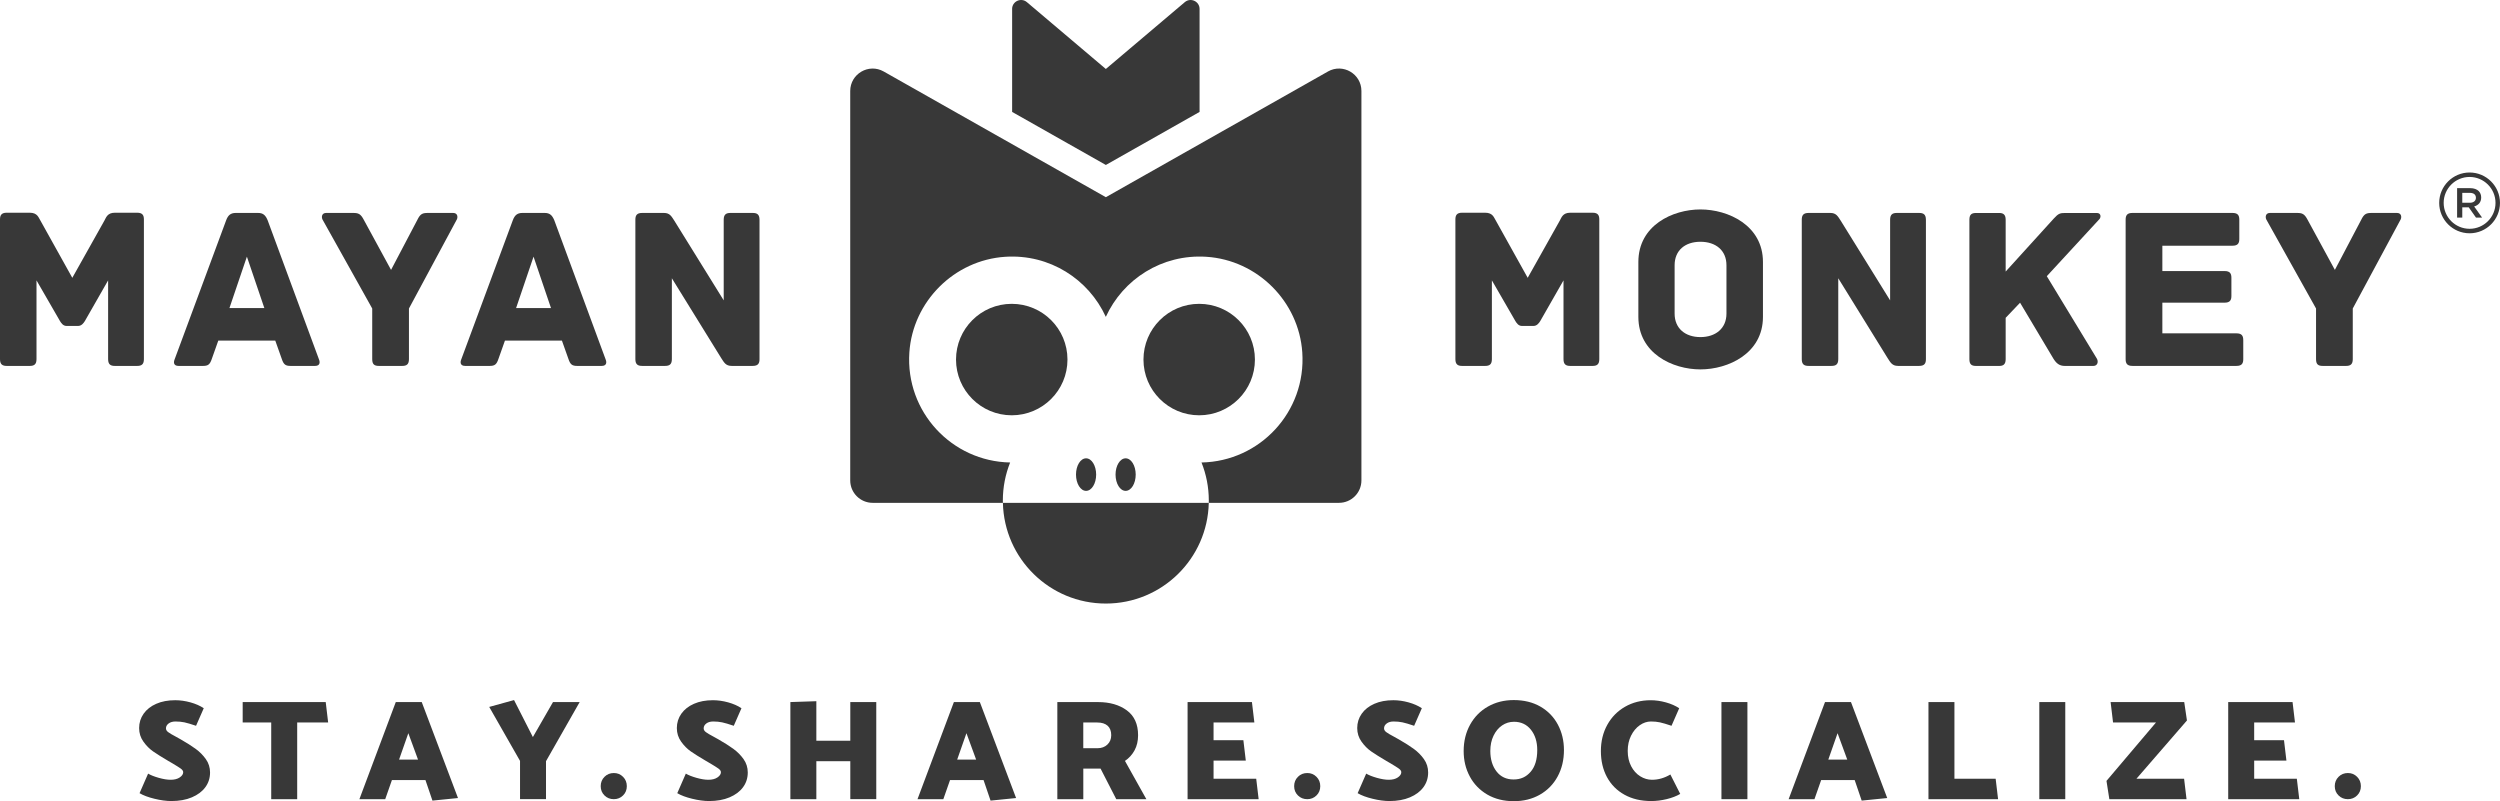 <?xml version="1.0" encoding="UTF-8"?>
<svg id="Capa_2" data-name="Capa 2" xmlns="http://www.w3.org/2000/svg" viewBox="0 0 1565.24 501.62">
  <defs>
    <style>
      .cls-1 {
        fill: #383838;
      }
    </style>
  </defs>
  <g id="Layer_1" data-name="Layer 1">
    <g>
      <g>
        <g>
          <path class="cls-1" d="m90.1,137.4v87.48c0,3.35-1.6,4.22-4.22,4.22h-13.97c-2.62,0-4.22-.87-4.22-4.22v-49.34l-14.56,25.47c-.73,1.16-2.04,3.06-4.22,3.06h-7.28c-2.18,0-3.35-1.89-4.08-3.06l-14.7-25.47v49.34c0,3.35-1.6,4.22-4.22,4.22H4.22c-2.62,0-4.22-.87-4.22-4.22v-87.48c0-2.62.87-4.22,4.22-4.22h14.41c4.95,0,5.53,3.2,6.7,4.95l19.94,35.81,20.09-35.81c1.02-1.75,1.75-4.95,6.55-4.95h13.97c3.35,0,4.22,1.6,4.22,4.22Z"/>
          <path class="cls-1" d="m197.23,229.1h-15.28c-3.2,0-4.37-.87-5.53-4.37l-4.08-11.5h-35.66l-4.08,11.5c-1.16,3.49-2.33,4.37-5.53,4.37h-15.28c-3.2,0-3.2-2.33-2.47-4.08l32.31-87.19c1.16-3.06,2.77-4.51,5.97-4.51h13.97c3.2,0,4.66,1.46,5.97,4.51l32.17,87.19c.73,1.75.73,4.08-2.47,4.08Zm-31.73-36.24l-10.92-32.17-10.92,32.17h21.83Z"/>
          <path class="cls-1" d="m286.02,137.4l-29.98,55.75v31.73c0,3.35-1.6,4.22-4.22,4.22h-14.56c-2.77,0-4.22-.87-4.22-4.22v-31.73l-31.15-55.75c-.73-1.6-.44-4.08,2.33-4.08h16.74c3.35,0,4.8.44,6.84,4.37l17.03,31.29,16.45-31.29c1.89-3.93,3.35-4.37,6.7-4.37h15.72c2.77,0,3.06,2.47,2.33,4.08Z"/>
          <path class="cls-1" d="m376.7,229.1h-15.28c-3.2,0-4.37-.87-5.53-4.37l-4.08-11.5h-35.66l-4.08,11.5c-1.16,3.49-2.33,4.37-5.53,4.37h-15.28c-3.2,0-3.2-2.33-2.47-4.08l32.31-87.19c1.16-3.06,2.77-4.51,5.97-4.51h13.97c3.2,0,4.66,1.46,5.97,4.51l32.17,87.19c.73,1.75.73,4.08-2.47,4.08Zm-31.73-36.24l-10.92-32.17-10.92,32.17h21.83Z"/>
          <path class="cls-1" d="m475.53,137.54v87.33c0,2.62-.87,4.22-4.22,4.22h-13.25c-3.64,0-4.66-2.04-6.55-4.95l-30.86-49.92v50.65c0,3.35-1.6,4.22-4.22,4.22h-14.41c-2.62,0-4.22-.87-4.22-4.22v-87.33c0-2.62.87-4.22,4.22-4.22h13.68c3.64,0,4.66,2.04,6.55,4.95l30.86,49.78v-50.51c0-3.35,1.6-4.22,4.22-4.22h13.97c2.62,0,4.22.87,4.22,4.22Z"/>
        </g>
        <g>
          <path class="cls-1" d="m1001.31,137.4v87.48c0,3.35-1.6,4.22-4.22,4.22h-13.97c-2.62,0-4.22-.87-4.22-4.22v-49.34l-14.56,25.47c-.73,1.16-2.04,3.06-4.22,3.06h-7.28c-2.18,0-3.35-1.89-4.08-3.06l-14.7-25.47v49.34c0,3.35-1.6,4.22-4.22,4.22h-14.41c-2.62,0-4.22-.87-4.22-4.22v-87.48c0-2.62.87-4.22,4.22-4.22h14.41c4.95,0,5.53,3.2,6.7,4.95l19.94,35.81,20.09-35.81c1.02-1.75,1.75-4.95,6.55-4.95h13.97c3.35,0,4.22,1.6,4.22,4.22Z"/>
          <path class="cls-1" d="m1103.78,198.38c0,23-21.83,32.9-39.15,32.9s-38.86-9.9-38.86-32.9v-34.35c0-23,21.54-32.9,38.86-32.9s39.15,9.9,39.15,32.9v34.35Zm-22.85-32.31c0-9.32-6.7-14.7-16.3-14.7s-16.16,5.39-16.16,14.7v30.28c0,9.32,6.7,14.7,16.16,14.7s16.3-5.39,16.3-14.7v-30.28Z"/>
          <path class="cls-1" d="m1205.81,137.54v87.33c0,2.62-.87,4.22-4.22,4.22h-13.25c-3.64,0-4.66-2.04-6.55-4.95l-30.86-49.92v50.65c0,3.35-1.6,4.22-4.22,4.22h-14.41c-2.62,0-4.22-.87-4.22-4.22v-87.33c0-2.62.87-4.22,4.22-4.22h13.68c3.64,0,4.66,2.04,6.55,4.95l30.86,49.78v-50.51c0-3.35,1.6-4.22,4.22-4.22h13.97c2.62,0,4.22.87,4.22,4.22Z"/>
          <path class="cls-1" d="m1314.25,137.4l-32.75,35.52,31.29,51.53c1.16,1.89.58,4.66-2.18,4.66h-17.76c-3.49,0-5.39-1.6-7.28-4.66,0,0-12.95-21.83-20.81-34.93l-9.02,9.46v25.91c0,3.35-1.6,4.22-4.08,4.22h-14.41c-2.77,0-4.22-.87-4.22-4.22v-87.33c0-3.35,1.46-4.22,4.22-4.22h14.41c2.47,0,4.08.87,4.08,4.22v32.46l30.13-33.19c2.91-3.2,3.93-3.49,7.28-3.49h19.65c2.77,0,2.77,2.77,1.46,4.08Z"/>
          <path class="cls-1" d="m1404.5,212.94v11.93c0,2.62-.87,4.22-4.22,4.22h-65.21c-3.35,0-4.22-1.6-4.22-4.22v-87.33c0-2.62.87-4.22,4.22-4.22h62.73c3.35,0,4.22,1.6,4.22,4.22v12.08c0,2.62-.87,4.22-4.22,4.22h-43.96v15.87h39.01c3.35,0,4.22,1.6,4.22,4.22v11.35c0,2.62-.87,4.22-4.22,4.22h-39.01v19.21h46.43c3.35,0,4.22,1.6,4.22,4.22Z"/>
          <path class="cls-1" d="m1503.04,137.4l-29.98,55.75v31.73c0,3.35-1.6,4.22-4.22,4.22h-14.56c-2.77,0-4.22-.87-4.22-4.22v-31.73l-31.15-55.75c-.73-1.6-.44-4.08,2.33-4.08h16.74c3.35,0,4.8.44,6.84,4.37l17.03,31.29,16.45-31.29c1.89-3.93,3.35-4.37,6.7-4.37h15.72c2.77,0,3.06,2.47,2.33,4.08Z"/>
        </g>
        <g>
          <path class="cls-1" d="m831.44,44.76l-139.08,78.7-139.08-78.7c-9.36-5.3-20.96,1.47-20.96,12.22v243.8c0,7.75,6.29,14.04,14.04,14.04h81.55c-.01-.48-.04-.95-.04-1.43,0-8.42,1.63-16.46,4.57-23.83-36.5-.69-65.59-31.69-63.1-68.89,2.14-31.91,28.12-57.83,60.04-59.9,27.89-1.81,52.26,14.14,62.97,37.62,10.71-23.49,35.08-39.43,62.97-37.62,31.92,2.07,57.9,27.98,60.04,59.89,2.5,37.21-26.59,68.21-63.1,68.9,2.94,7.38,4.57,15.41,4.57,23.83,0,.48-.03.95-.04,1.43h81.55c7.75,0,14.04-6.29,14.04-14.04V56.98c0-10.76-11.6-17.52-20.96-12.22Z"/>
          <path class="cls-1" d="m692.37,377.88c35.13,0,63.68-28.1,64.44-63.05h-128.89c.76,34.95,29.31,63.05,64.44,63.05Z"/>
          <g>
            <path class="cls-1" d="m704.75,286.95c-3.48,0-6.31,4.56-6.31,10.19s2.83,10.19,6.31,10.19,6.31-4.56,6.31-10.19-2.82-10.19-6.31-10.19Z"/>
            <path class="cls-1" d="m679.99,286.95c-3.49,0-6.31,4.56-6.31,10.19s2.83,10.19,6.31,10.19,6.31-4.56,6.31-10.19-2.83-10.19-6.31-10.19Z"/>
          </g>
          <circle class="cls-1" cx="750.81" cy="225.12" r="34.89"/>
          <circle class="cls-1" cx="633.45" cy="225.12" r="34.89"/>
          <path class="cls-1" d="m633.69,5.63v64.44l58.68,33.21,58.68-33.21V5.63c0-4.78-5.6-7.38-9.25-4.29l-49.44,41.85L642.93,1.34c-3.65-3.09-9.25-.5-9.25,4.29Z"/>
        </g>
        <g>
          <path class="cls-1" d="m1538.37,117.8h8.23c2.32,0,4.14.68,5.33,1.85.98,1,1.53,2.37,1.53,3.98v.05c0,3.03-1.82,4.85-4.4,5.59l4.98,6.99h-3.82l-4.54-6.44h-4.06v6.44h-3.24v-18.46Zm7.99,9.15c2.32,0,3.8-1.21,3.8-3.09v-.05c0-1.98-1.42-3.06-3.82-3.06h-4.72v6.2h4.75Z"/>
          <path class="cls-1" d="m1546.2,146.06c-10.5,0-19.03-8.54-19.03-19.03s8.54-19.03,19.03-19.03,19.03,8.54,19.03,19.03-8.54,19.03-19.03,19.03Zm0-35.27c-8.95,0-16.23,7.28-16.23,16.23s7.28,16.23,16.23,16.23,16.23-7.28,16.23-16.23-7.28-16.23-16.23-16.23Z"/>
        </g>
      </g>
      <g>
        <path class="cls-1" d="m87.37,496.61l5.36-12.25c1.61.96,3.83,1.83,6.65,2.64,2.83.8,5.32,1.21,7.46,1.21,2.38,0,4.29-.49,5.72-1.48,1.43-.98,2.14-2.07,2.14-3.26,0-.77-.52-1.54-1.56-2.28-1.04-.74-2.72-1.8-5.04-3.18l-2.77-1.61c-4.05-2.38-7.2-4.37-9.47-5.94-2.26-1.58-4.29-3.62-6.07-6.13-1.79-2.5-2.68-5.33-2.68-8.49,0-3.34.94-6.33,2.81-8.99,1.88-2.65,4.51-4.72,7.91-6.21,3.39-1.49,7.35-2.24,11.88-2.24,3.1,0,6.27.45,9.51,1.34,3.24.9,6.03,2.12,8.35,3.67l-4.82,11c-3.16-1.07-5.58-1.79-7.28-2.15s-3.56-.54-5.58-.54c-1.79,0-3.23.42-4.33,1.25-1.1.84-1.65,1.85-1.65,3.04,0,.89.46,1.69,1.39,2.37.92.69,2.45,1.6,4.6,2.73l3.22,1.79c3.75,2.15,6.88,4.13,9.38,5.95,2.5,1.82,4.63,3.96,6.39,6.44,1.75,2.47,2.63,5.26,2.63,8.36,0,3.46-.98,6.53-2.95,9.21-1.96,2.68-4.78,4.8-8.44,6.35-3.66,1.55-7.94,2.32-12.82,2.32-3.16,0-6.69-.48-10.59-1.43-3.9-.95-7.01-2.11-9.33-3.49Z"/>
        <path class="cls-1" d="m205.45,452.35h-19.38v48.01h-16.26v-48.01h-17.87v-12.78h51.99l1.52,12.78Z"/>
        <path class="cls-1" d="m264.05,439.57l22.69,60.08-15.99,1.61-4.38-12.87h-20.99l-4.2,11.98h-16.17l22.78-60.8h16.26Zm-8.4,19.49l-5.8,16.54h11.88l-6.07-16.54Z"/>
        <path class="cls-1" d="m325.59,500.36v-23.96l-19.29-33.8,15.54-4.29,11.79,23.16,12.6-21.91h16.7l-21.08,37.01v23.78h-16.26Z"/>
        <path class="cls-1" d="m384.32,500.36c-2.32,0-4.27-.77-5.85-2.33-1.58-1.55-2.37-3.49-2.37-5.81s.79-4.28,2.37-5.86c1.58-1.58,3.53-2.37,5.85-2.37s4.18.79,5.76,2.37c1.58,1.58,2.37,3.53,2.37,5.86s-.79,4.26-2.37,5.81c-1.58,1.55-3.5,2.33-5.76,2.33Z"/>
        <path class="cls-1" d="m424.03,496.61l5.36-12.25c1.61.96,3.83,1.83,6.65,2.64,2.83.8,5.32,1.21,7.46,1.21,2.38,0,4.29-.49,5.72-1.48,1.43-.98,2.14-2.07,2.14-3.26,0-.77-.52-1.54-1.56-2.28-1.04-.74-2.72-1.8-5.04-3.18l-2.77-1.61c-4.05-2.38-7.2-4.37-9.47-5.94-2.26-1.58-4.29-3.62-6.07-6.13-1.79-2.5-2.68-5.33-2.68-8.49,0-3.34.94-6.33,2.81-8.99,1.88-2.65,4.51-4.72,7.91-6.21,3.39-1.49,7.35-2.24,11.88-2.24,3.1,0,6.27.45,9.51,1.34,3.24.9,6.03,2.12,8.35,3.67l-4.82,11c-3.16-1.07-5.58-1.79-7.28-2.15-1.7-.36-3.56-.54-5.58-.54-1.79,0-3.23.42-4.33,1.25-1.1.84-1.65,1.85-1.65,3.04,0,.89.46,1.69,1.39,2.37.92.69,2.45,1.6,4.6,2.73l3.22,1.79c3.75,2.15,6.88,4.13,9.38,5.95,2.5,1.82,4.63,3.96,6.39,6.44,1.75,2.47,2.63,5.26,2.63,8.36,0,3.46-.98,6.53-2.95,9.21-1.96,2.68-4.78,4.8-8.44,6.35-3.66,1.55-7.94,2.32-12.82,2.32-3.16,0-6.69-.48-10.59-1.43-3.9-.95-7.01-2.11-9.33-3.49Z"/>
        <path class="cls-1" d="m532.37,500.36v-23.78h-21.26v23.78h-16.26v-60.8l16.26-.54v24.76h21.26v-24.23h16.26v60.8h-16.26Z"/>
        <path class="cls-1" d="m613.48,439.57l22.69,60.08-15.99,1.61-4.38-12.87h-20.99l-4.2,11.98h-16.17l22.78-60.8h16.26Zm-8.4,19.49l-5.8,16.54h11.88l-6.07-16.54Z"/>
        <path class="cls-1" d="m661.98,439.57h25.55c7.26,0,13.25,1.73,17.96,5.18,4.7,3.46,7.06,8.64,7.06,15.56,0,3.58-.73,6.72-2.19,9.43-1.46,2.71-3.47,4.93-6.03,6.66l13.4,23.96h-18.85l-9.82-19.14h-10.81v19.14h-16.26v-60.8Zm25.01,12.78h-8.75v16.1h8.93c2.5,0,4.56-.76,6.16-2.28,1.61-1.52,2.41-3.47,2.41-5.86,0-2.62-.76-4.61-2.28-5.95-1.52-1.34-3.68-2.01-6.47-2.01Z"/>
        <path class="cls-1" d="m743.54,500.36v-60.8h40.29l1.52,12.78h-25.55v11.09h18.67l1.52,12.79h-20.19v11.35h26.71l1.52,12.79h-44.48Z"/>
        <path class="cls-1" d="m818.48,500.36c-2.32,0-4.27-.77-5.85-2.33-1.58-1.55-2.37-3.49-2.37-5.81s.79-4.28,2.37-5.86c1.58-1.58,3.53-2.37,5.85-2.37s4.18.79,5.76,2.37c1.58,1.58,2.37,3.53,2.37,5.86s-.79,4.26-2.37,5.81c-1.58,1.55-3.5,2.33-5.76,2.33Z"/>
        <path class="cls-1" d="m850.01,496.61l5.36-12.25c1.61.96,3.83,1.83,6.65,2.64,2.83.8,5.32,1.21,7.46,1.21,2.38,0,4.29-.49,5.72-1.48,1.43-.98,2.14-2.07,2.14-3.26,0-.77-.52-1.54-1.56-2.28-1.04-.74-2.72-1.8-5.04-3.18l-2.77-1.61c-4.05-2.38-7.2-4.37-9.47-5.94-2.26-1.58-4.29-3.62-6.07-6.13-1.79-2.5-2.68-5.33-2.68-8.49,0-3.34.94-6.33,2.81-8.99,1.88-2.65,4.51-4.72,7.91-6.21,3.39-1.49,7.35-2.24,11.88-2.24,3.1,0,6.27.45,9.51,1.34,3.24.9,6.03,2.12,8.35,3.67l-4.82,11c-3.16-1.07-5.58-1.79-7.28-2.15s-3.56-.54-5.58-.54c-1.79,0-3.23.42-4.33,1.25-1.1.84-1.65,1.85-1.65,3.04,0,.89.46,1.69,1.39,2.37.92.69,2.45,1.6,4.6,2.73l3.22,1.79c3.75,2.15,6.88,4.13,9.38,5.95,2.5,1.82,4.63,3.96,6.39,6.44,1.75,2.47,2.63,5.26,2.63,8.36,0,3.46-.98,6.53-2.95,9.21-1.96,2.68-4.78,4.8-8.44,6.35-3.66,1.55-7.94,2.32-12.82,2.32-3.16,0-6.69-.48-10.59-1.43-3.9-.95-7.01-2.11-9.33-3.49Z"/>
        <path class="cls-1" d="m947.73,438.31c6.43,0,12.01,1.37,16.75,4.11,4.73,2.74,8.36,6.5,10.9,11.27,2.53,4.77,3.8,10.08,3.8,15.92,0,6.2-1.33,11.73-3.97,16.58-2.65,4.86-6.36,8.65-11.12,11.36-4.77,2.71-10.22,4.07-16.35,4.07s-11.84-1.39-16.57-4.16c-4.73-2.77-8.38-6.54-10.94-11.31-2.56-4.77-3.84-10.07-3.84-15.92,0-6.14,1.34-11.64,4.02-16.5,2.68-4.86,6.4-8.64,11.17-11.35,4.76-2.71,10.15-4.07,16.17-4.07Zm-14.65,31.83c0,5.24,1.3,9.54,3.89,12.87s6.15,5.01,10.67,5.01,7.9-1.6,10.67-4.79c2.77-3.19,4.15-7.73,4.15-13.63,0-5.18-1.33-9.43-3.97-12.74-2.65-3.31-6.18-4.96-10.58-4.96-2.74,0-5.23.76-7.46,2.28-2.23,1.52-4.02,3.66-5.36,6.44-1.34,2.77-2.01,5.95-2.01,9.52Z"/>
        <path class="cls-1" d="m1051.35,443.41l-4.82,11c-3.16-1.07-5.58-1.79-7.28-2.15-1.69-.36-3.56-.54-5.58-.54-2.44,0-4.78.78-7.01,2.33-2.23,1.55-4.05,3.73-5.45,6.53-1.4,2.8-2.1,5.99-2.1,9.57s.72,6.83,2.15,9.57c1.43,2.74,3.32,4.84,5.67,6.3,2.35,1.46,4.81,2.19,7.37,2.19,3.99,0,7.83-1.1,11.52-3.31l6.16,12.16c-2.32,1.37-5.14,2.46-8.44,3.26-3.3.8-6.54,1.21-9.69,1.21-6.43,0-12.03-1.32-16.8-3.98-4.77-2.65-8.41-6.33-10.94-11.04-2.53-4.71-3.8-10.13-3.8-16.27s1.34-11.62,4.02-16.45,6.39-8.6,11.12-11.31c4.73-2.71,10.08-4.07,16.03-4.07,3.1,0,6.27.45,9.51,1.34,3.24.9,6.03,2.12,8.35,3.67Z"/>
        <path class="cls-1" d="m1077.79,500.36v-60.8h16.26v60.8h-16.26Z"/>
        <path class="cls-1" d="m1158.89,439.57l22.69,60.08-15.99,1.61-4.38-12.87h-20.99l-4.2,11.98h-16.17l22.78-60.8h16.26Zm-8.4,19.49l-5.8,16.54h11.88l-6.07-16.54Z"/>
        <path class="cls-1" d="m1250.99,500.36h-43.59v-60.8h16.26v48.01h25.81l1.52,12.79Z"/>
        <path class="cls-1" d="m1276.8,500.36v-60.8h16.26v60.8h-16.26Z"/>
        <path class="cls-1" d="m1368.98,500.36h-48.33l-1.79-11.45,31-36.57h-26.89l-1.52-12.78h46.09l1.7,11.53-31.62,36.48h29.84l1.52,12.79Z"/>
        <path class="cls-1" d="m1395.07,500.36v-60.8h40.29l1.52,12.78h-25.55v11.09h18.67l1.52,12.79h-20.19v11.35h26.71l1.52,12.79h-44.48Z"/>
        <path class="cls-1" d="m1470.01,500.36c-2.32,0-4.27-.77-5.85-2.33-1.58-1.55-2.37-3.49-2.37-5.81s.79-4.28,2.37-5.86c1.58-1.58,3.53-2.37,5.85-2.37s4.18.79,5.76,2.37c1.58,1.58,2.37,3.53,2.37,5.86s-.79,4.26-2.37,5.81c-1.58,1.55-3.5,2.33-5.76,2.33Z"/>
      </g>
    </g>
  </g>
</svg>
